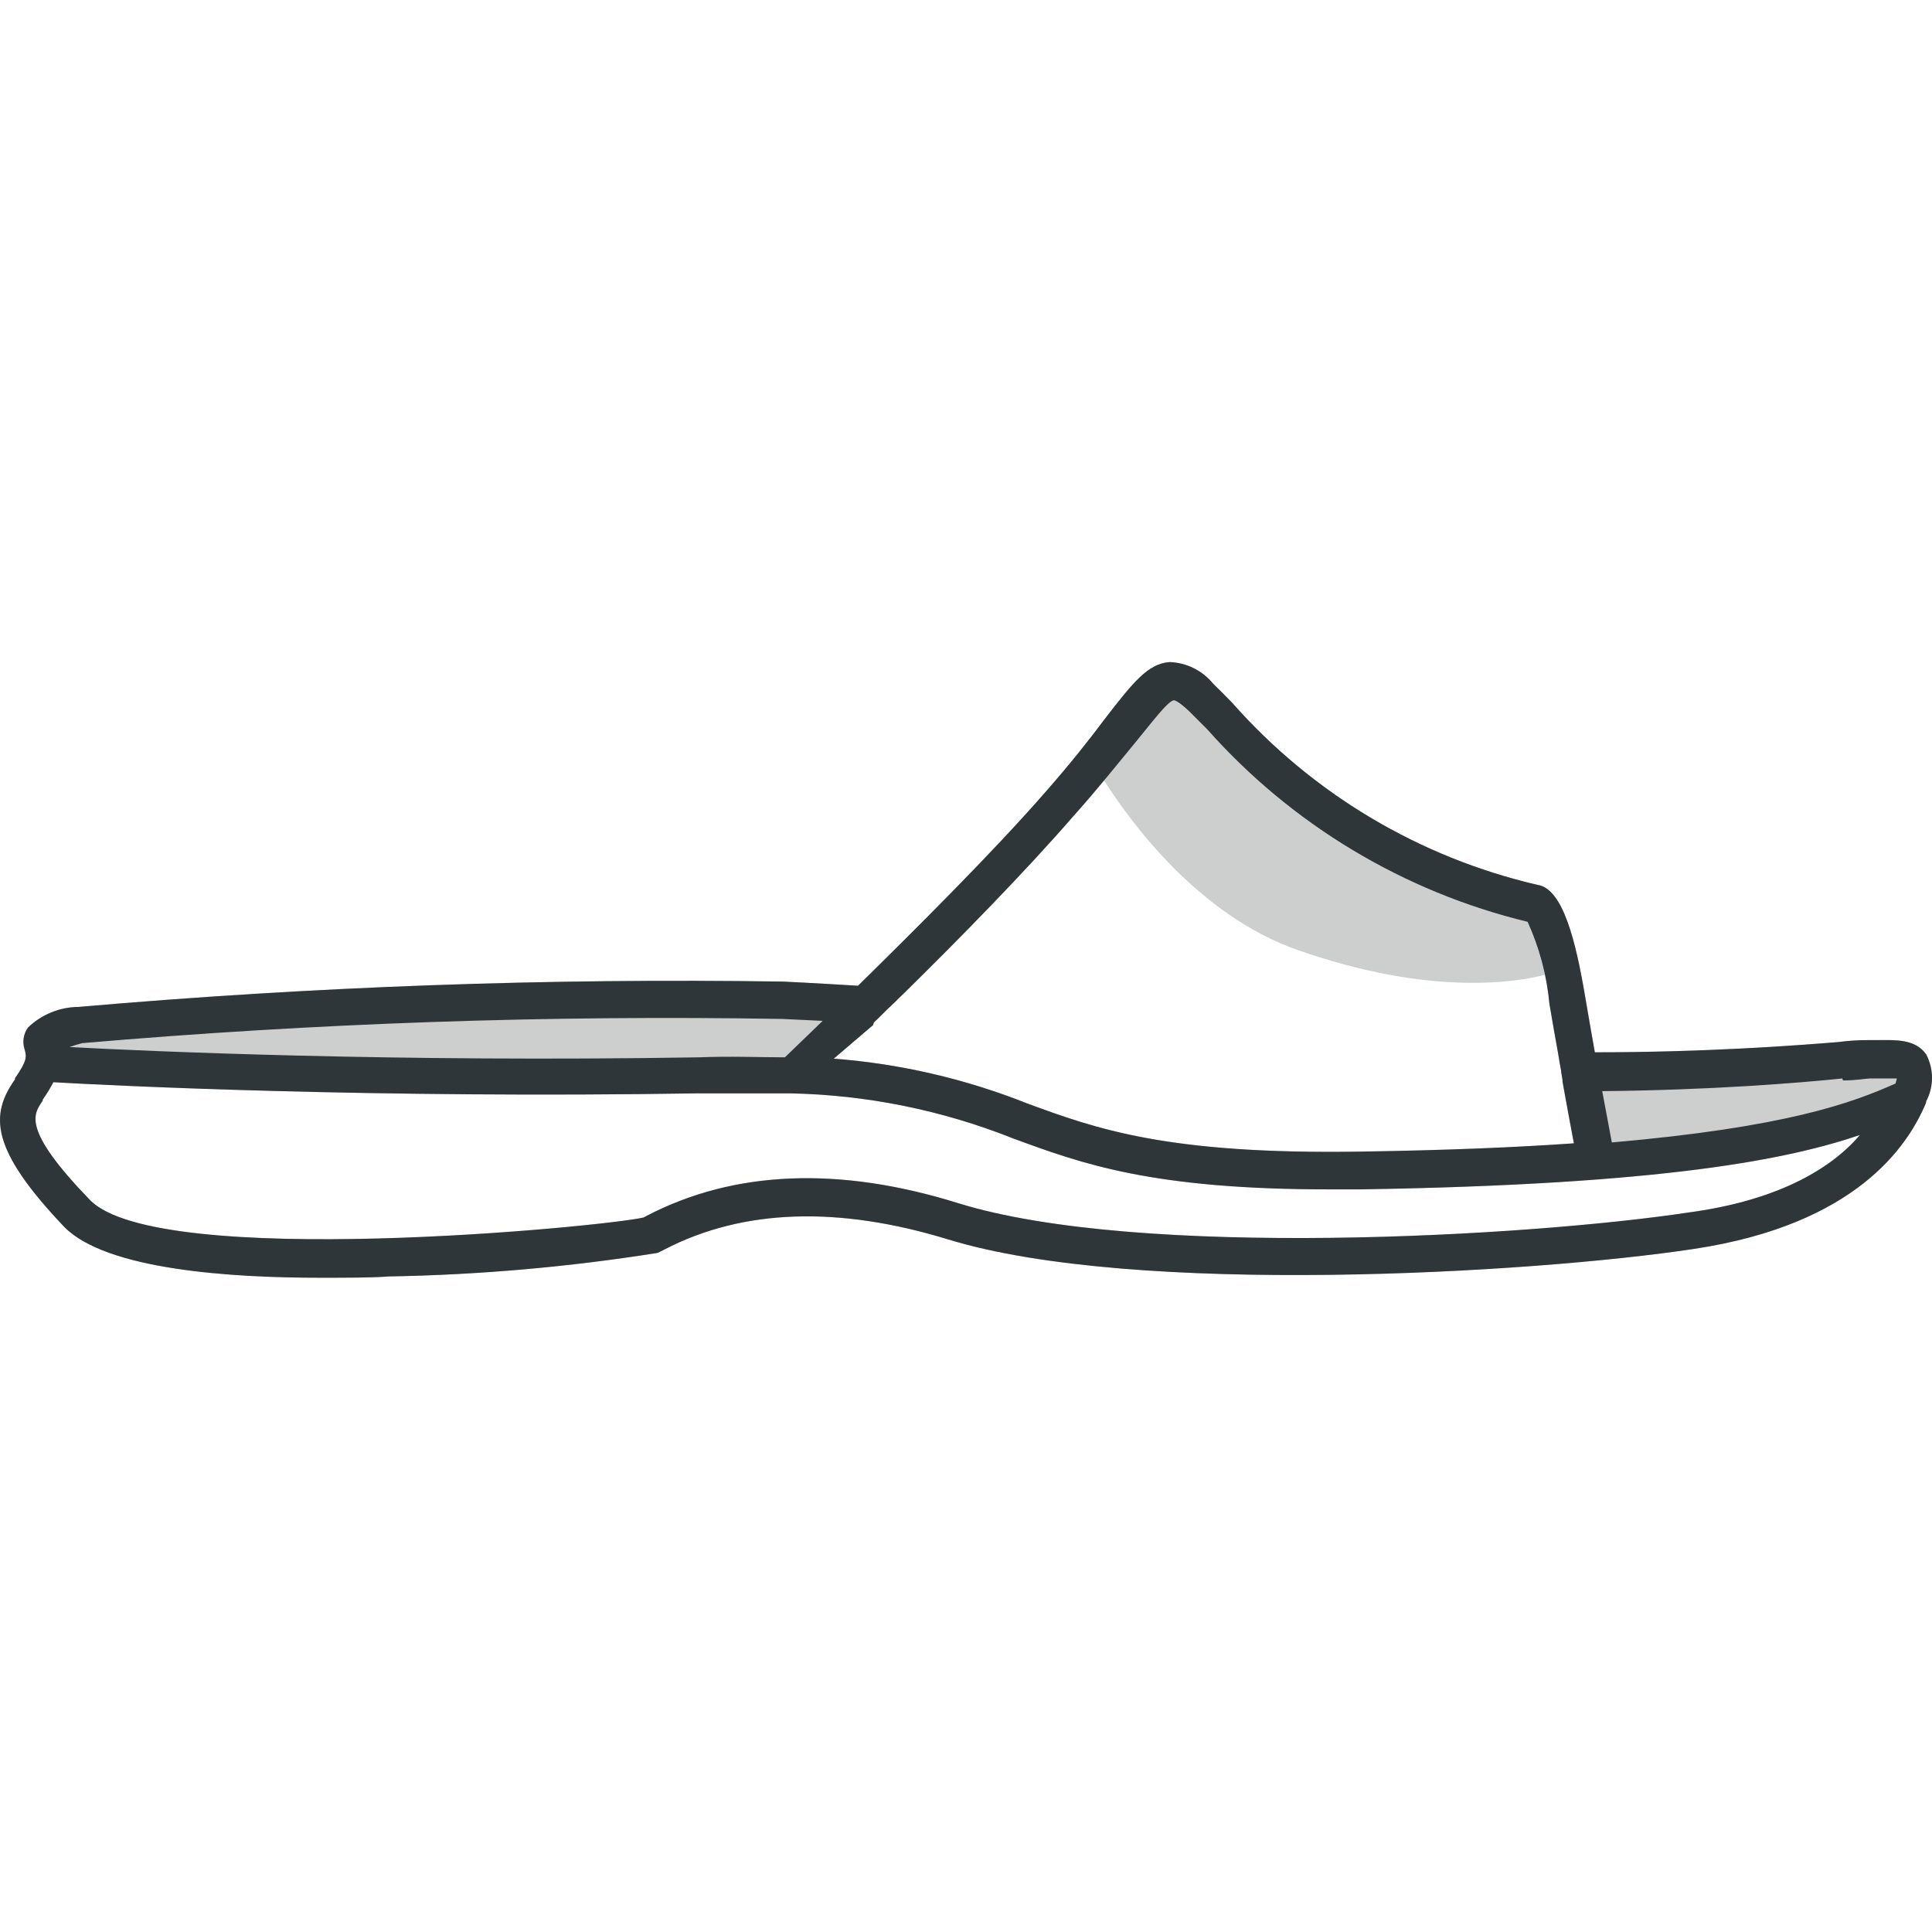 <svg xmlns:xlink="http://www.w3.org/1999/xlink" xmlns="http://www.w3.org/2000/svg" width="45" height="45" viewBox="0 0 45 45" role="img" class="ok-icon" aria-hidden="true" aria-label="decorative" focusable="false"><path opacity="0.24" fill-rule="evenodd" clip-rule="evenodd" d="M39.454 29.09C43.231 28.521 44.441 26.696 44.863 25.68V25.654C44.953 25.485 45 25.297 45 25.105C45 24.914 44.953 24.725 44.863 24.556C44.625 24.22 44.201 24.223 43.838 24.225C43.806 24.226 43.775 24.226 43.745 24.226H43.511C43.28 24.225 43.049 24.241 42.82 24.271C41.757 24.358 39.688 24.51 37.147 24.51C37.075 24.109 36.999 23.666 36.918 23.194C36.709 21.959 36.41 20.698 35.815 20.611C33.058 19.972 30.57 18.488 28.698 16.367C28.53 16.194 28.388 16.052 28.261 15.93C28.138 15.777 27.983 15.653 27.808 15.565C27.633 15.477 27.44 15.428 27.244 15.421C26.736 15.457 26.39 15.894 25.719 16.763C25.374 17.226 24.936 17.78 24.352 18.446C23.107 19.874 21.302 21.664 19.985 22.96C18.908 22.894 18.247 22.863 18.247 22.863C12.769 22.78 7.291 22.977 1.833 23.453C1.393 23.456 0.971 23.627 0.654 23.931C0.601 24.003 0.566 24.087 0.552 24.175C0.538 24.264 0.545 24.354 0.572 24.439L0.573 24.441C0.618 24.608 0.642 24.695 0.349 25.115V25.141C-0.236 25.969 -0.226 26.762 1.487 28.567C2.463 29.584 5.417 29.761 7.45 29.761C8.106 29.761 8.675 29.761 9.051 29.731C11.151 29.695 13.245 29.512 15.319 29.182L15.471 29.106C17.306 28.15 19.538 28.089 22.08 28.867C26.431 30.204 35.678 29.66 39.454 29.09ZM21.073 23.117L21.129 23.062C22.364 21.847 23.889 20.291 24.992 19.02C25.264 18.717 25.502 18.437 25.716 18.179C26.343 19.165 27.932 21.332 30.233 22.13C33.339 23.22 35.349 22.871 35.987 22.705C36.034 22.928 36.068 23.154 36.089 23.382C36.16 23.799 36.227 24.185 36.293 24.546L36.328 24.759L36.364 24.953V24.978L36.394 25.156V25.192L36.425 25.364C36.521 25.898 36.603 26.335 36.659 26.63C35.286 26.727 33.649 26.793 31.687 26.823C27.183 26.894 25.531 26.29 23.935 25.705C22.492 25.13 20.97 24.777 19.421 24.658L20.331 23.88L20.356 23.814L20.483 23.692L20.661 23.514L20.748 23.433L20.86 23.326L20.941 23.245L21.073 23.117ZM43.322 26.436C41.623 27.011 38.73 27.592 31.672 27.703H30.955C26.832 27.703 25.199 27.104 23.62 26.525L23.615 26.523C21.953 25.859 20.184 25.5 18.394 25.466H16.264C8.705 25.588 2.656 25.288 1.243 25.207C1.169 25.348 1.086 25.483 0.994 25.613V25.639C0.992 25.642 0.99 25.645 0.988 25.648C0.771 25.961 0.521 26.32 2.092 27.947C3.678 29.589 14.114 28.567 14.989 28.358L15.065 28.318C17.098 27.26 19.543 27.159 22.314 28.023C26.517 29.329 35.617 28.801 39.332 28.241C41.471 27.953 42.68 27.188 43.322 26.436Z" stroke="#2E363A" fill="#2E363A" stroke-width="0px"></path><path d="M44.863 25.68C44.441 26.696 43.231 28.521 39.454 29.09C35.678 29.66 26.431 30.204 22.08 28.867C19.538 28.089 17.306 28.15 15.471 29.106L15.319 29.182C13.245 29.512 11.151 29.695 9.051 29.731C8.675 29.761 8.106 29.761 7.45 29.761C5.417 29.761 2.463 29.584 1.487 28.567C-0.226 26.762 -0.236 25.969 0.349 25.141V25.115C0.643 24.693 0.618 24.607 0.572 24.439C0.545 24.354 0.538 24.264 0.552 24.175C0.566 24.087 0.601 24.003 0.654 23.931C0.971 23.627 1.393 23.456 1.833 23.453C7.291 22.977 12.769 22.78 18.247 22.863C18.247 22.863 18.908 22.894 19.985 22.96C21.302 21.664 23.107 19.874 24.352 18.446C24.936 17.78 25.374 17.226 25.719 16.763C26.39 15.894 26.736 15.457 27.244 15.421C27.44 15.428 27.633 15.477 27.808 15.565C27.983 15.653 28.138 15.777 28.261 15.93C28.388 16.052 28.53 16.194 28.698 16.367C30.57 18.488 33.058 19.972 35.815 20.611C36.41 20.698 36.709 21.959 36.918 23.194C36.999 23.666 37.075 24.109 37.147 24.51C39.688 24.51 41.757 24.358 42.82 24.271C43.049 24.241 43.28 24.225 43.511 24.226H43.745C44.126 24.226 44.604 24.19 44.863 24.556C44.953 24.725 45 24.914 45 25.105C45 25.297 44.953 25.485 44.863 25.654V25.68ZM42.911 25.12C41.859 25.227 39.861 25.39 37.319 25.415L37.543 26.61C41.61 26.254 43.135 25.69 44.151 25.237L44.182 25.12C44.06 25.12 43.938 25.12 43.816 25.12H43.547C43.47 25.12 43.231 25.166 42.926 25.166L42.911 25.12ZM21.129 23.062L21.073 23.117L20.941 23.245L20.86 23.326L20.748 23.433L20.661 23.514L20.555 23.621L20.483 23.692L20.356 23.814L20.331 23.88L19.421 24.658C20.97 24.777 22.492 25.13 23.935 25.705C25.531 26.29 27.183 26.894 31.687 26.823C33.649 26.793 35.286 26.727 36.659 26.63C36.603 26.335 36.521 25.898 36.425 25.364L36.394 25.192V25.156L36.364 24.978V24.953L36.328 24.759L36.293 24.546C36.227 24.185 36.16 23.799 36.089 23.382C36.028 22.721 35.856 22.075 35.581 21.471C32.692 20.771 30.086 19.205 28.114 16.982L27.697 16.565C27.427 16.311 27.346 16.311 27.346 16.311C27.209 16.311 26.792 16.875 26.416 17.328C26.04 17.78 25.597 18.344 24.992 19.02C23.889 20.291 22.364 21.847 21.129 23.062ZM1.619 24.388C3.444 24.485 9.193 24.744 16.28 24.627C17.022 24.597 17.683 24.627 18.282 24.627L19.162 23.778L18.221 23.733C12.78 23.641 7.337 23.829 1.914 24.297C1.814 24.322 1.716 24.352 1.619 24.388ZM43.364 26.422C41.671 27.001 38.788 27.591 31.672 27.703H30.955C26.828 27.703 25.196 27.103 23.615 26.523C21.953 25.859 20.184 25.5 18.394 25.466H16.264C8.705 25.588 2.656 25.288 1.243 25.207C1.169 25.348 1.086 25.483 0.994 25.613V25.639C0.776 25.954 0.506 26.305 2.092 27.947C3.678 29.589 14.114 28.567 14.989 28.358L15.065 28.318C17.098 27.26 19.543 27.159 22.314 28.023C26.517 29.329 35.617 28.801 39.332 28.241C41.518 27.947 42.733 27.154 43.364 26.386V26.422Z" stroke="#2E363A" fill="#2E363A" stroke-width="0px"></path></svg>